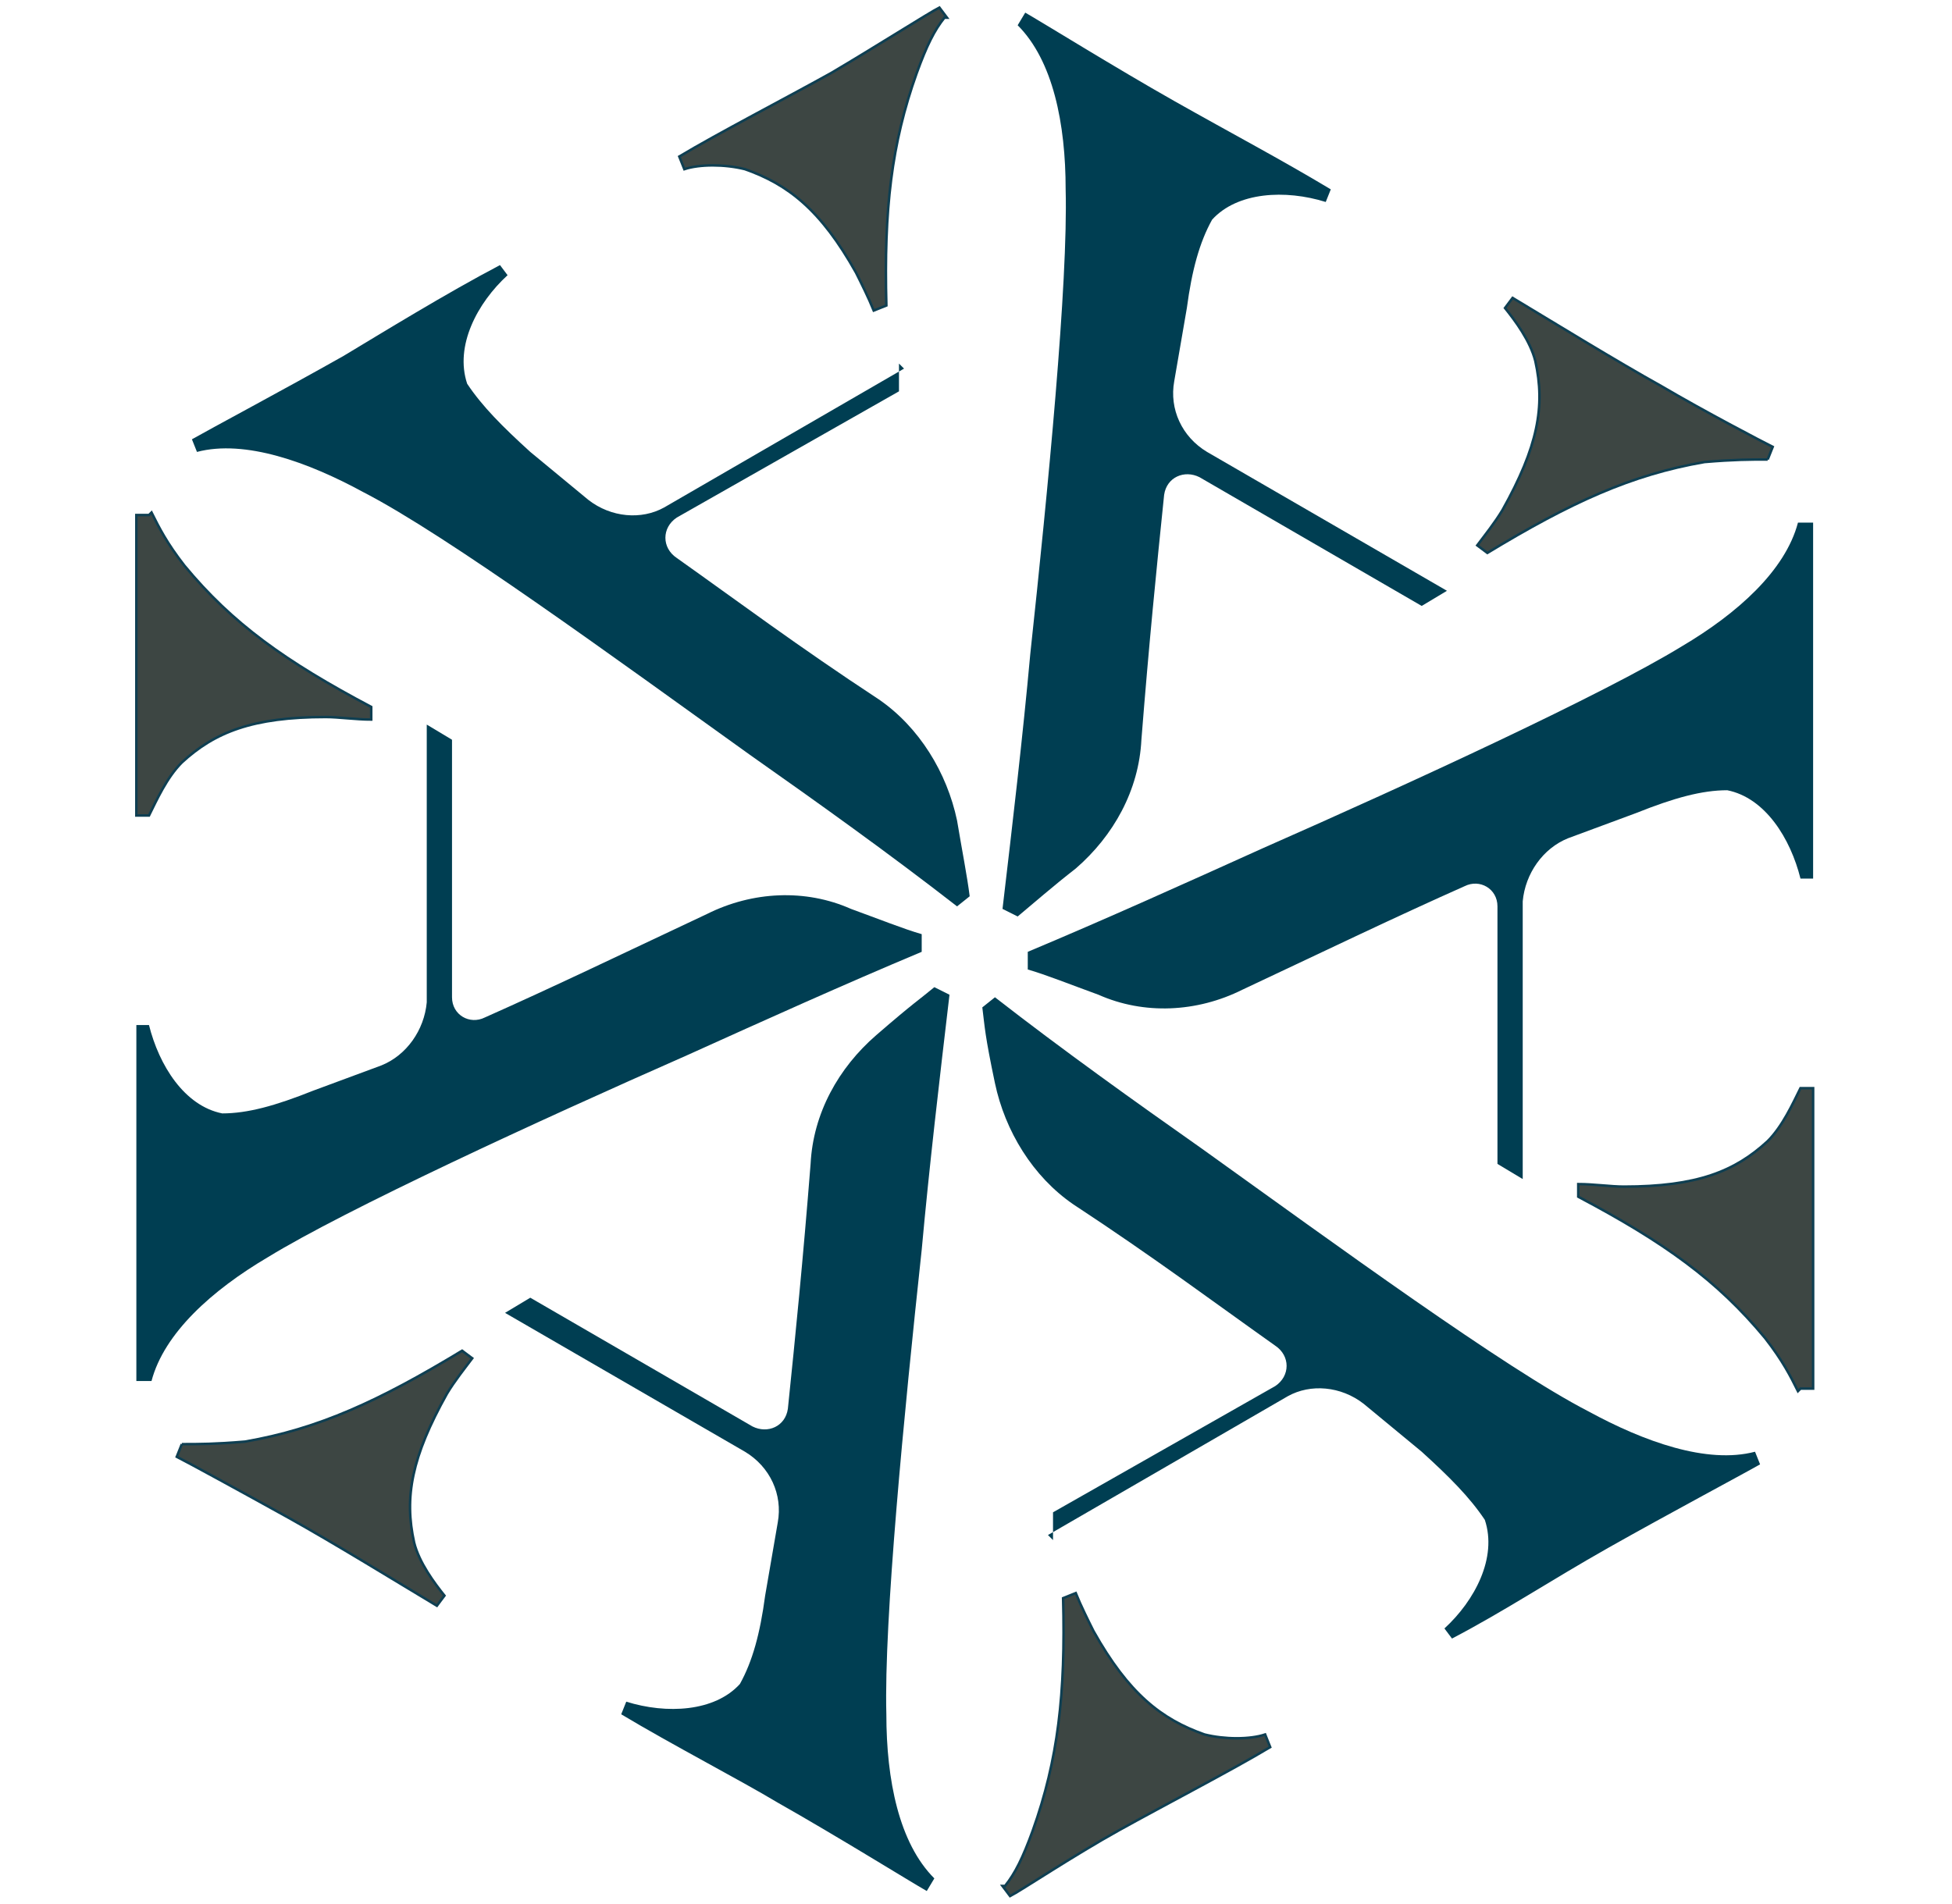 <?xml version="1.0" encoding="UTF-8"?>
<svg id="b" xmlns="http://www.w3.org/2000/svg" version="1.1" viewBox="0 0 77.3 75.4">
  <!-- Generator: Adobe Illustrator 29.3.1, SVG Export Plug-In . SVG Version: 2.1.0 Build 151)  -->
  <defs>
    <style>
      .st0 {
        fill: #003e52;
      }

      .st1 {
        fill: #3d4643;
        stroke: #0f3f52;
        stroke-miterlimit: 10;
        stroke-width: .1px;
      }
    </style>
  </defs>
  <g>
    <g id="_x3C_Radial_Repeat_x3E_">
      <path class="st0" d="M60.3,46.7l-1-.6v-10.2c0-.7-.7-1.1-1.3-.8-2.7,1.2-5.4,2.5-8.8,4.1-1.8.9-3.9,1-5.7.2-1.1-.4-2.1-.8-2.8-1v-.7c3.1-1.3,6.2-2.7,9.3-4.1,5.9-2.6,13.5-6.1,16.6-8,2.2-1.3,4.1-3,4.6-4.9h.6c0,.8,0,4.3,0,6.9,0,1.7,0,4.8,0,7.2h-.5c-.4-1.6-1.4-3.2-2.9-3.5-1,0-2.1.3-3.6.9l-2.7,1c-1,.4-1.7,1.4-1.8,2.5v11Z"/>
    </g>
    <g id="_x3C_Radial_Repeat_x3E_1" data-name="_x3C_Radial_Repeat_x3E_">
      <path class="st0" d="M41.7,61v-1.1s8.8-5,8.8-5c.6-.4.6-1.2,0-1.6-2.4-1.7-4.8-3.5-8-5.6-1.6-1.1-2.7-2.9-3.1-4.8s-.4-2.2-.5-3l.5-.4c2.7,2.1,5.5,4.1,8.2,6,5.3,3.8,12,8.7,15.3,10.4,2.2,1.2,4.7,2.1,6.6,1.6l.2.5c-.7.4-3.7,2-6,3.3s-4.1,2.5-6.2,3.6l-.3-.4c1.2-1.1,2.1-2.8,1.6-4.3-.6-.9-1.4-1.7-2.5-2.7l-2.3-1.9c-.9-.7-2.1-.8-3-.3l-9.5,5.5Z"/>
    </g>
    <g id="_x3C_Radial_Repeat_x3E_2" data-name="_x3C_Radial_Repeat_x3E_">
      <path class="st0" d="M20,52l1-.6,8.8,5.1c.6.3,1.3,0,1.4-.7.3-2.9.6-5.9.9-9.7.1-2,1.1-3.8,2.6-5.1s1.7-1.4,2.3-1.9l.6.3c-.4,3.4-.8,6.8-1.1,10.1-.7,6.5-1.5,14.7-1.4,18.4,0,2.6.5,5.1,1.9,6.5l-.3.5c-.7-.4-3.6-2.2-5.9-3.5-1.5-.9-4.2-2.3-6.2-3.5l.2-.5c1.6.5,3.5.4,4.5-.7.5-.9.8-2,1-3.5l.5-2.9c.2-1.1-.3-2.2-1.3-2.8l-9.5-5.5Z"/>
    </g>
    <g id="_x3C_Radial_Repeat_x3E_3" data-name="_x3C_Radial_Repeat_x3E_">
      <path class="st0" d="M16.9,28.7l1,.6v10.2c0,.7.7,1.1,1.3.8,2.7-1.2,5.4-2.5,8.8-4.1,1.8-.9,3.9-1,5.7-.2,1.1.4,2.1.8,2.8,1v.7c-3.1,1.3-6.2,2.7-9.3,4.1-5.9,2.6-13.5,6.1-16.6,8-2.2,1.3-4.1,3-4.6,4.9h-.6c0-.8,0-4.3,0-6.9,0-1.7,0-4.8,0-7.2h.5c.4,1.6,1.4,3.2,2.9,3.5,1,0,2.1-.3,3.6-.9l2.7-1c1-.4,1.7-1.4,1.8-2.5v-11Z"/>
    </g>
    <g id="_x3C_Radial_Repeat_x3E_4" data-name="_x3C_Radial_Repeat_x3E_">
      <path class="st0" d="M35.6,14.4v1.1s-8.8,5-8.8,5c-.6.4-.6,1.2,0,1.6,2.4,1.7,4.8,3.5,8,5.6,1.6,1.1,2.7,2.9,3.1,4.8.2,1.2.4,2.2.5,3l-.5.4c-2.7-2.1-5.5-4.1-8.2-6-5.3-3.8-12-8.7-15.3-10.4-2.2-1.2-4.7-2.1-6.6-1.6l-.2-.5c.7-.4,3.7-2,6-3.3,1.5-.9,4.1-2.5,6.2-3.6l.3.4c-1.2,1.1-2.1,2.8-1.6,4.3.6.9,1.4,1.7,2.5,2.7l2.3,1.9c.9.7,2.1.8,3,.3l9.5-5.5Z"/>
    </g>
    <g id="_x3C_Radial_Repeat_x3E_5" data-name="_x3C_Radial_Repeat_x3E_">
      <path class="st0" d="M57.3,23.4l-1,.6-8.8-5.1c-.6-.3-1.3,0-1.4.7-.3,2.9-.6,5.9-.9,9.7-.1,2-1.1,3.8-2.6,5.1-.9.7-1.7,1.4-2.3,1.9l-.6-.3c.4-3.4.8-6.8,1.1-10.1.7-6.5,1.5-14.7,1.4-18.4,0-2.6-.5-5.1-1.9-6.5l.3-.5c.7.4,3.6,2.2,5.9,3.5s4.2,2.3,6.2,3.5l-.2.5c-1.6-.5-3.5-.4-4.5.7-.5.9-.8,2-1,3.5l-.5,2.9c-.2,1.1.3,2.2,1.3,2.8l9.5,5.5Z"/>
    </g>
  </g>
  <path class="st1" d="M71.2,55.1c-.3-.6-.6-1.2-1.3-2.1-1.9-2.3-4-3.8-7.4-5.6v-.5c.6,0,1.3.1,1.8.1,2.9,0,4.4-.6,5.7-1.8.6-.6,1-1.5,1.3-2.1h.5c0,1.8,0,4.9,0,6.9,0,2,0,4.6,0,5h-.5Z"/>
  <path class="st1" d="M39.8,74.7c.4-.5.7-1.1,1.1-2.2,1-2.8,1.3-5.4,1.2-9.2l.5-.2c.2.5.5,1.1.7,1.5,1.4,2.5,2.7,3.5,4.4,4.1.8.2,1.8.2,2.4,0l.2.5c-1.5.9-4.2,2.3-6,3.3s-3.9,2.4-4.3,2.6l-.3-.4Z"/>
  <path class="st1" d="M7.2,57.2c.7,0,1.3,0,2.5-.1,2.9-.5,5.3-1.6,8.6-3.6l.4.3c-.3.4-.7.9-1,1.4-1.4,2.5-1.7,4.1-1.3,5.9.2.8.8,1.6,1.2,2.1l-.3.4c-1.5-.9-4.1-2.5-5.9-3.5s-4-2.2-4.4-2.4l.2-.5Z"/>
  <path class="st1" d="M6,20.3c.3.6.6,1.2,1.3,2.1,1.9,2.3,4,3.8,7.4,5.6v.5c-.6,0-1.3-.1-1.8-.1-2.9,0-4.4.6-5.7,1.8-.6.6-1,1.5-1.3,2.1h-.5c0-1.8,0-4.9,0-6.9,0-2,0-4.6,0-5h.5Z"/>
  <path class="st1" d="M37.4.7c-.4.5-.7,1.1-1.1,2.2-1,2.8-1.3,5.4-1.2,9.2l-.5.2c-.2-.5-.5-1.1-.7-1.5-1.4-2.5-2.7-3.5-4.4-4.1-.8-.2-1.8-.2-2.4,0l-.2-.5c1.5-.9,4.2-2.3,6-3.3,1.7-1,3.9-2.4,4.3-2.6l.3.4Z"/>
  <path class="st1" d="M70,18.2c-.7,0-1.3,0-2.5.1-2.9.5-5.3,1.6-8.6,3.6l-.4-.3c.3-.4.7-.9,1-1.4,1.4-2.5,1.7-4.1,1.3-5.9-.2-.8-.8-1.6-1.2-2.1l.3-.4c1.5.9,4.1,2.5,5.9,3.5,1.7,1,4,2.2,4.4,2.4l-.2.5Z"/>
</svg>